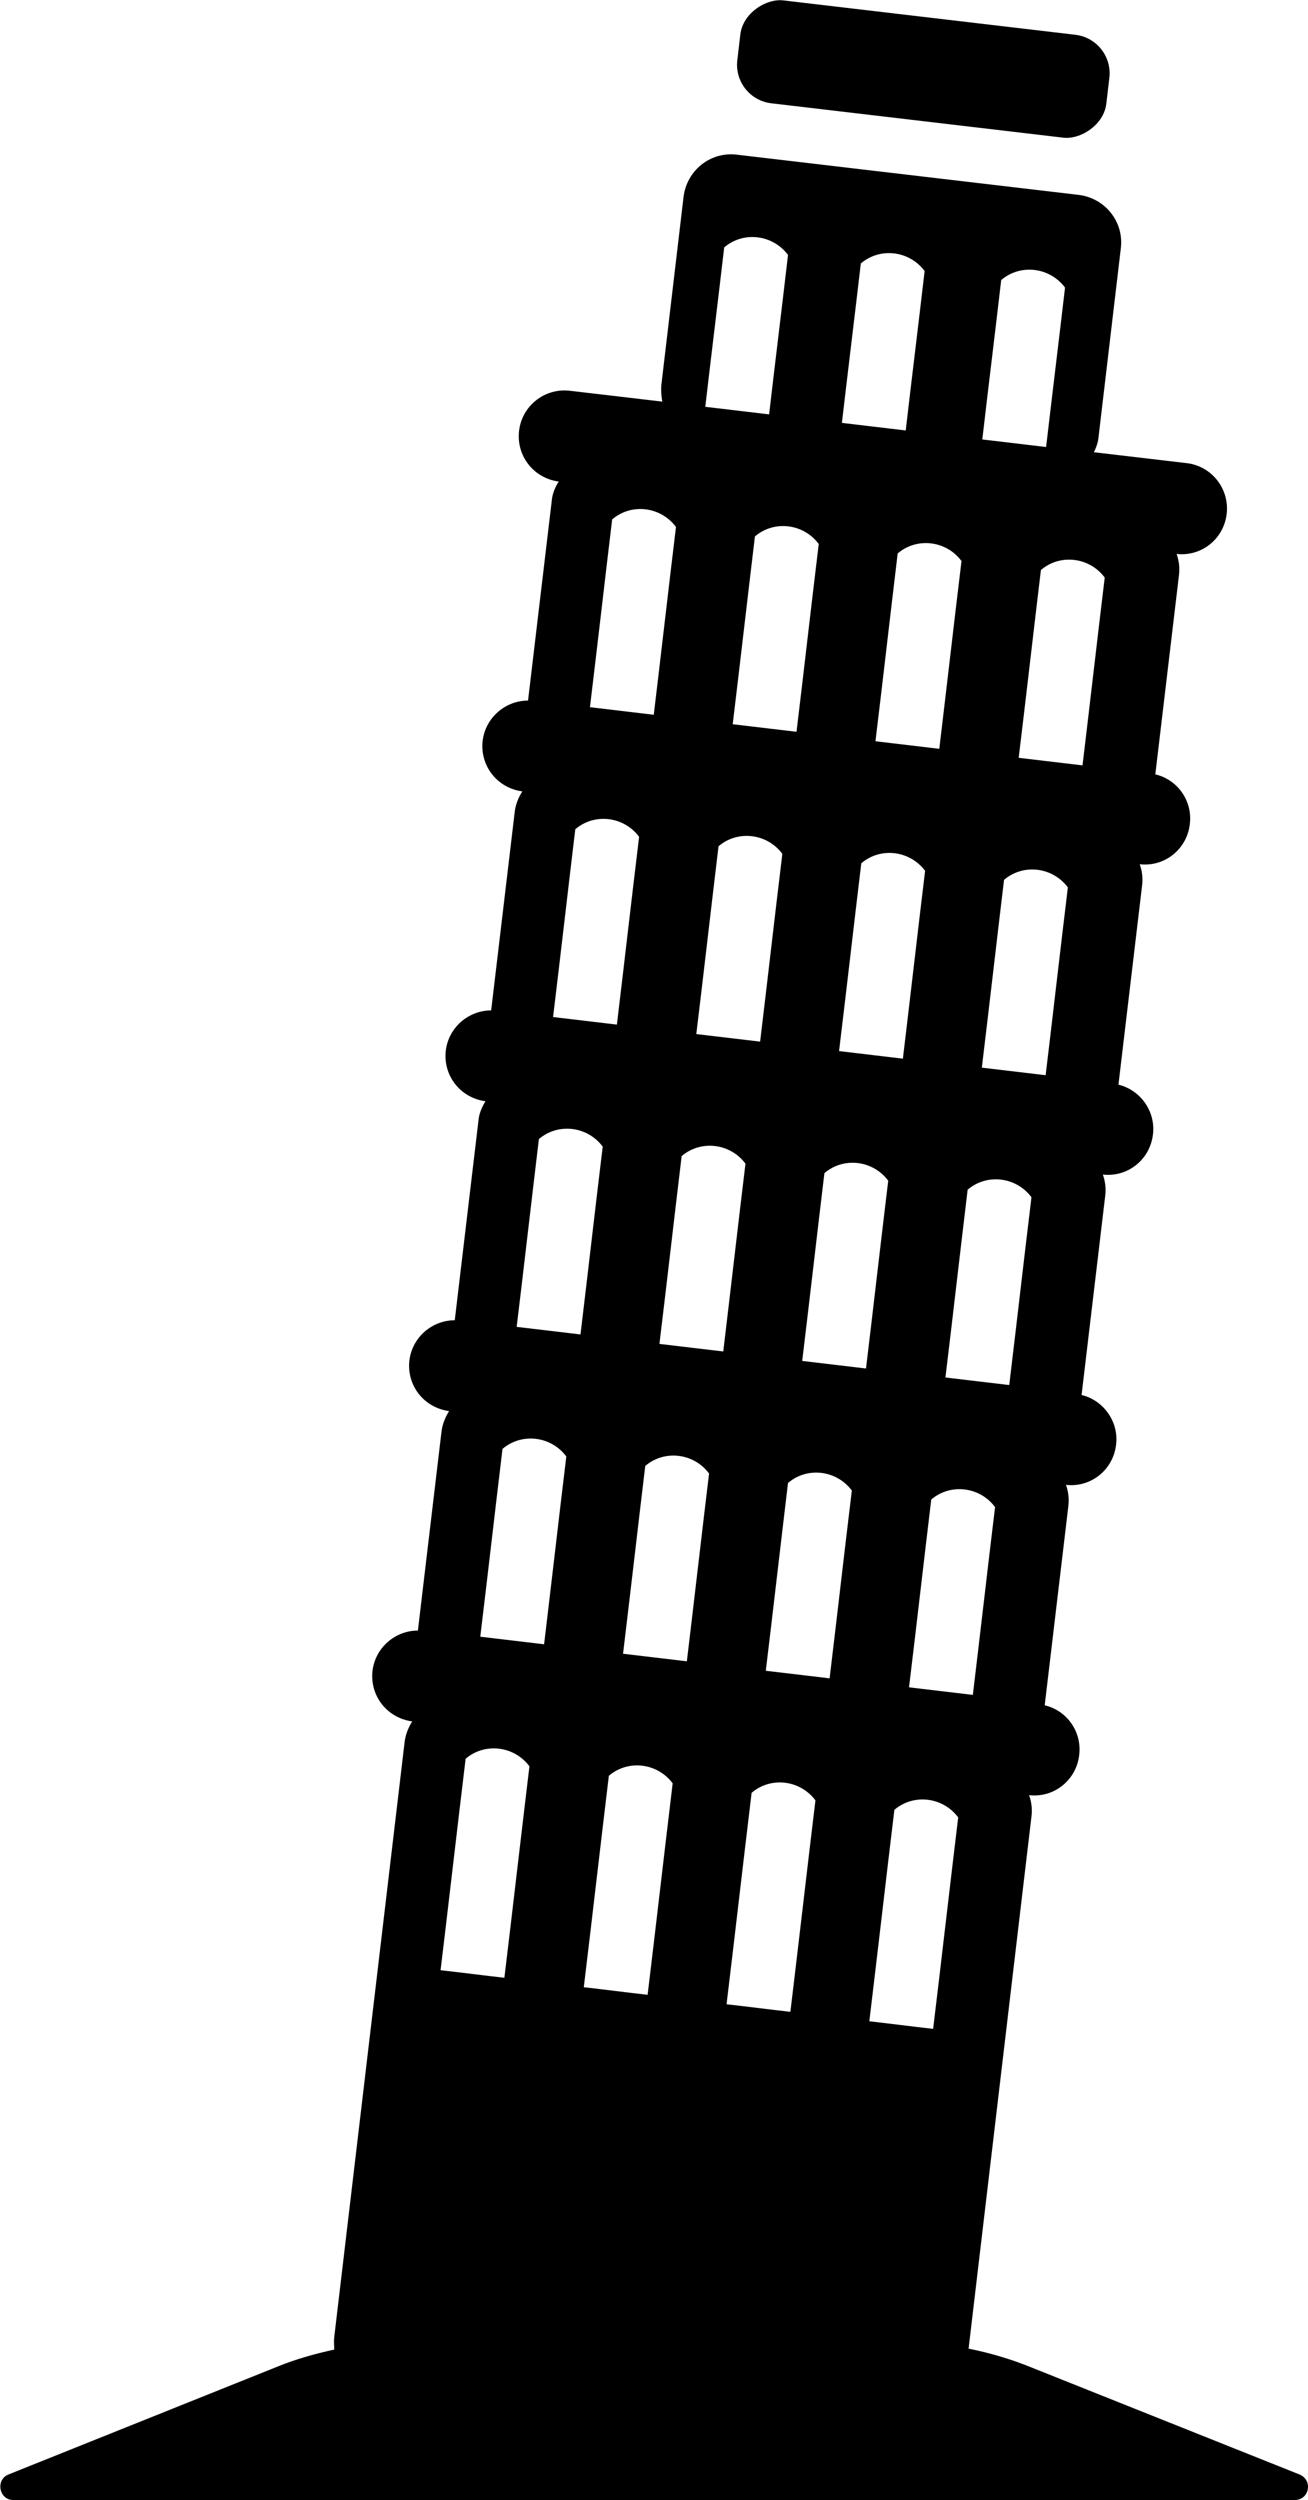 <svg id="physics" xmlns="http://www.w3.org/2000/svg" viewBox="0 0 27.67 52.85"><rect x="18.44" y="-2.47" width="2.19" height="7.86" rx=".82" ry=".82" transform="translate(15.8 20.69) rotate(-83.29)" class="color"/><path d="M.18,52.31c-.28,.11-.2,.54,.1,.54H27.39c.31,0,.39-.42,.1-.54l-5.69-2.27c-.42-.17-.86-.3-1.31-.39l1.33-11.25c.02-.16,0-.31-.05-.45,.53,.06,1-.32,1.06-.85,.06-.49-.26-.94-.73-1.05l.5-4.21c.02-.16,0-.31-.05-.45,.53,.06,1-.32,1.06-.85,.06-.49-.27-.94-.73-1.05l.5-4.21c.02-.16,0-.31-.05-.45,.53,.06,1-.32,1.06-.85,.06-.49-.27-.94-.73-1.05l.5-4.21c.02-.16,0-.31-.05-.45,.53,.06,1-.32,1.06-.85,.06-.49-.26-.94-.73-1.05l.5-4.21c.02-.16,0-.31-.05-.45,.53,.06,1-.32,1.06-.85,.06-.53-.32-1.01-.85-1.07l-1.96-.23c.05-.1,.09-.21,.1-.33l.47-3.98c.07-.56-.33-1.06-.89-1.13l-7.23-.85c-.56-.07-1.06,.33-1.13,.89l-.47,3.98c-.01,.12,0,.23,.02,.35l-1.96-.23c-.53-.06-1.01,.32-1.07,.85-.06,.53,.31,1,.84,1.07-.08,.12-.14,.27-.15,.42l-.5,4.21c-.48,0-.9,.36-.96,.85-.06,.53,.31,1,.84,1.07-.08,.12-.14,.27-.16,.42l-.5,4.21c-.48,0-.9,.36-.96,.85-.06,.53,.31,1,.84,1.07-.08,.13-.14,.27-.15,.42l-.5,4.21c-.48,0-.9,.36-.96,.85-.06,.53,.31,1,.84,1.07-.08,.13-.14,.27-.16,.43l-.5,4.21c-.48,0-.9,.36-.96,.85-.06,.53,.31,1,.84,1.07-.08,.13-.14,.27-.16,.43l-1.49,12.59c-.01,.09,0,.17,0,.26-.41,.09-.81,.2-1.2,.36L.18,52.31ZM19.87,15.83l-1.35-.16c.16-1.32,.31-2.64,.47-3.97,.41-.35,1.03-.27,1.35,.16-.16,1.32-.31,2.64-.47,3.97Zm-3.02-.36l-1.35-.16c.16-1.32,.31-2.64,.47-3.97,.41-.35,1.03-.27,1.35,.16-.16,1.32-.31,2.64-.47,3.97Zm6.05,.71l-1.35-.16c.16-1.32,.31-2.64,.47-3.97,.41-.35,1.03-.27,1.35,.16-.16,1.32-.31,2.64-.47,3.97Zm-9.95-5.2c.41-.35,1.03-.27,1.35,.16-.16,1.32-.31,2.64-.47,3.97l-1.35-.16c.16-1.32,.31-2.64,.47-3.97Zm6.15,11.4l-1.35-.16c.16-1.32,.31-2.64,.47-3.97,.41-.35,1.03-.27,1.35,.16-.16,1.32-.31,2.64-.47,3.97Zm-3.02-.36l-1.35-.16c.16-1.32,.31-2.64,.47-3.97,.41-.35,1.03-.27,1.35,.16-.16,1.32-.31,2.64-.47,3.97Zm6.04,.71l-1.35-.16c.16-1.32,.31-2.64,.47-3.97,.41-.35,1.03-.27,1.35,.16-.16,1.32-.31,2.64-.47,3.97Zm-9.95-5.2c.41-.35,1.03-.27,1.35,.16-.16,1.32-.31,2.64-.47,3.97l-1.35-.16c.16-1.32,.31-2.64,.47-3.97Zm6.15,11.4l-1.35-.16c.16-1.32,.31-2.64,.47-3.97,.41-.35,1.03-.27,1.35,.16-.16,1.32-.31,2.64-.47,3.97Zm-3.02-.36l-1.35-.16c.16-1.32,.31-2.64,.47-3.97,.41-.35,1.03-.27,1.35,.16-.16,1.32-.31,2.64-.47,3.97Zm6.05,.71l-1.35-.16c.16-1.32,.31-2.64,.47-3.97,.41-.35,1.03-.27,1.35,.16-.16,1.32-.31,2.64-.47,3.97Zm-9.95-5.2c.41-.35,1.03-.27,1.35,.16-.16,1.32-.31,2.64-.47,3.97l-1.35-.16c.16-1.32,.31-2.64,.47-3.97Zm6.15,11.4l-1.35-.16c.16-1.32,.31-2.64,.47-3.97,.41-.35,1.03-.27,1.35,.16-.16,1.32-.31,2.64-.47,3.97Zm-3.02-.36l-1.35-.16c.16-1.32,.31-2.64,.47-3.97,.41-.35,1.03-.27,1.35,.16-.16,1.32-.31,2.64-.47,3.97Zm6.05,.71l-1.35-.16c.16-1.32,.31-2.64,.47-3.97,.41-.35,1.03-.27,1.35,.16-.16,1.32-.31,2.64-.47,3.97Zm-9.95-5.2c.41-.35,1.03-.27,1.35,.16-.16,1.32-.31,2.64-.47,3.97l-1.35-.16c.16-1.32,.31-2.64,.47-3.97Zm9.64,7.79c-.18,1.49-.35,2.98-.53,4.47-.45-.05-.9-.11-1.35-.16,.18-1.49,.35-2.98,.53-4.47,.41-.35,1.03-.27,1.35,.16Zm-3.02-.36c-.18,1.49-.35,2.98-.53,4.47-.45-.05-.9-.11-1.35-.16,.18-1.49,.35-2.98,.53-4.47,.41-.35,1.03-.27,1.35,.16Zm-3.02-.36c-.18,1.49-.35,2.98-.53,4.47-.45-.05-.9-.11-1.35-.16,.18-1.49,.35-2.98,.53-4.47,.41-.35,1.03-.27,1.35,.16Zm-4.38-.52c.41-.35,1.03-.27,1.35,.16-.18,1.49-.35,2.98-.53,4.47-.45-.05-.9-.11-1.35-.16,.18-1.49,.35-2.98,.53-4.47ZM21.18,5.92c.41-.35,1.03-.27,1.35,.16-.13,1.12-.27,2.25-.4,3.37l-1.35-.16c.13-1.12,.27-2.25,.4-3.37Zm-2.97-.35c.41-.35,1.03-.27,1.35,.16-.13,1.12-.27,2.25-.4,3.37l-1.35-.16c.13-1.12,.27-2.25,.4-3.37Zm-2.89-.34c.41-.35,1.03-.27,1.35,.16-.13,1.12-.27,2.25-.4,3.37l-1.35-.16c.13-1.12,.27-2.25,.4-3.37Z" class="color"/></svg>